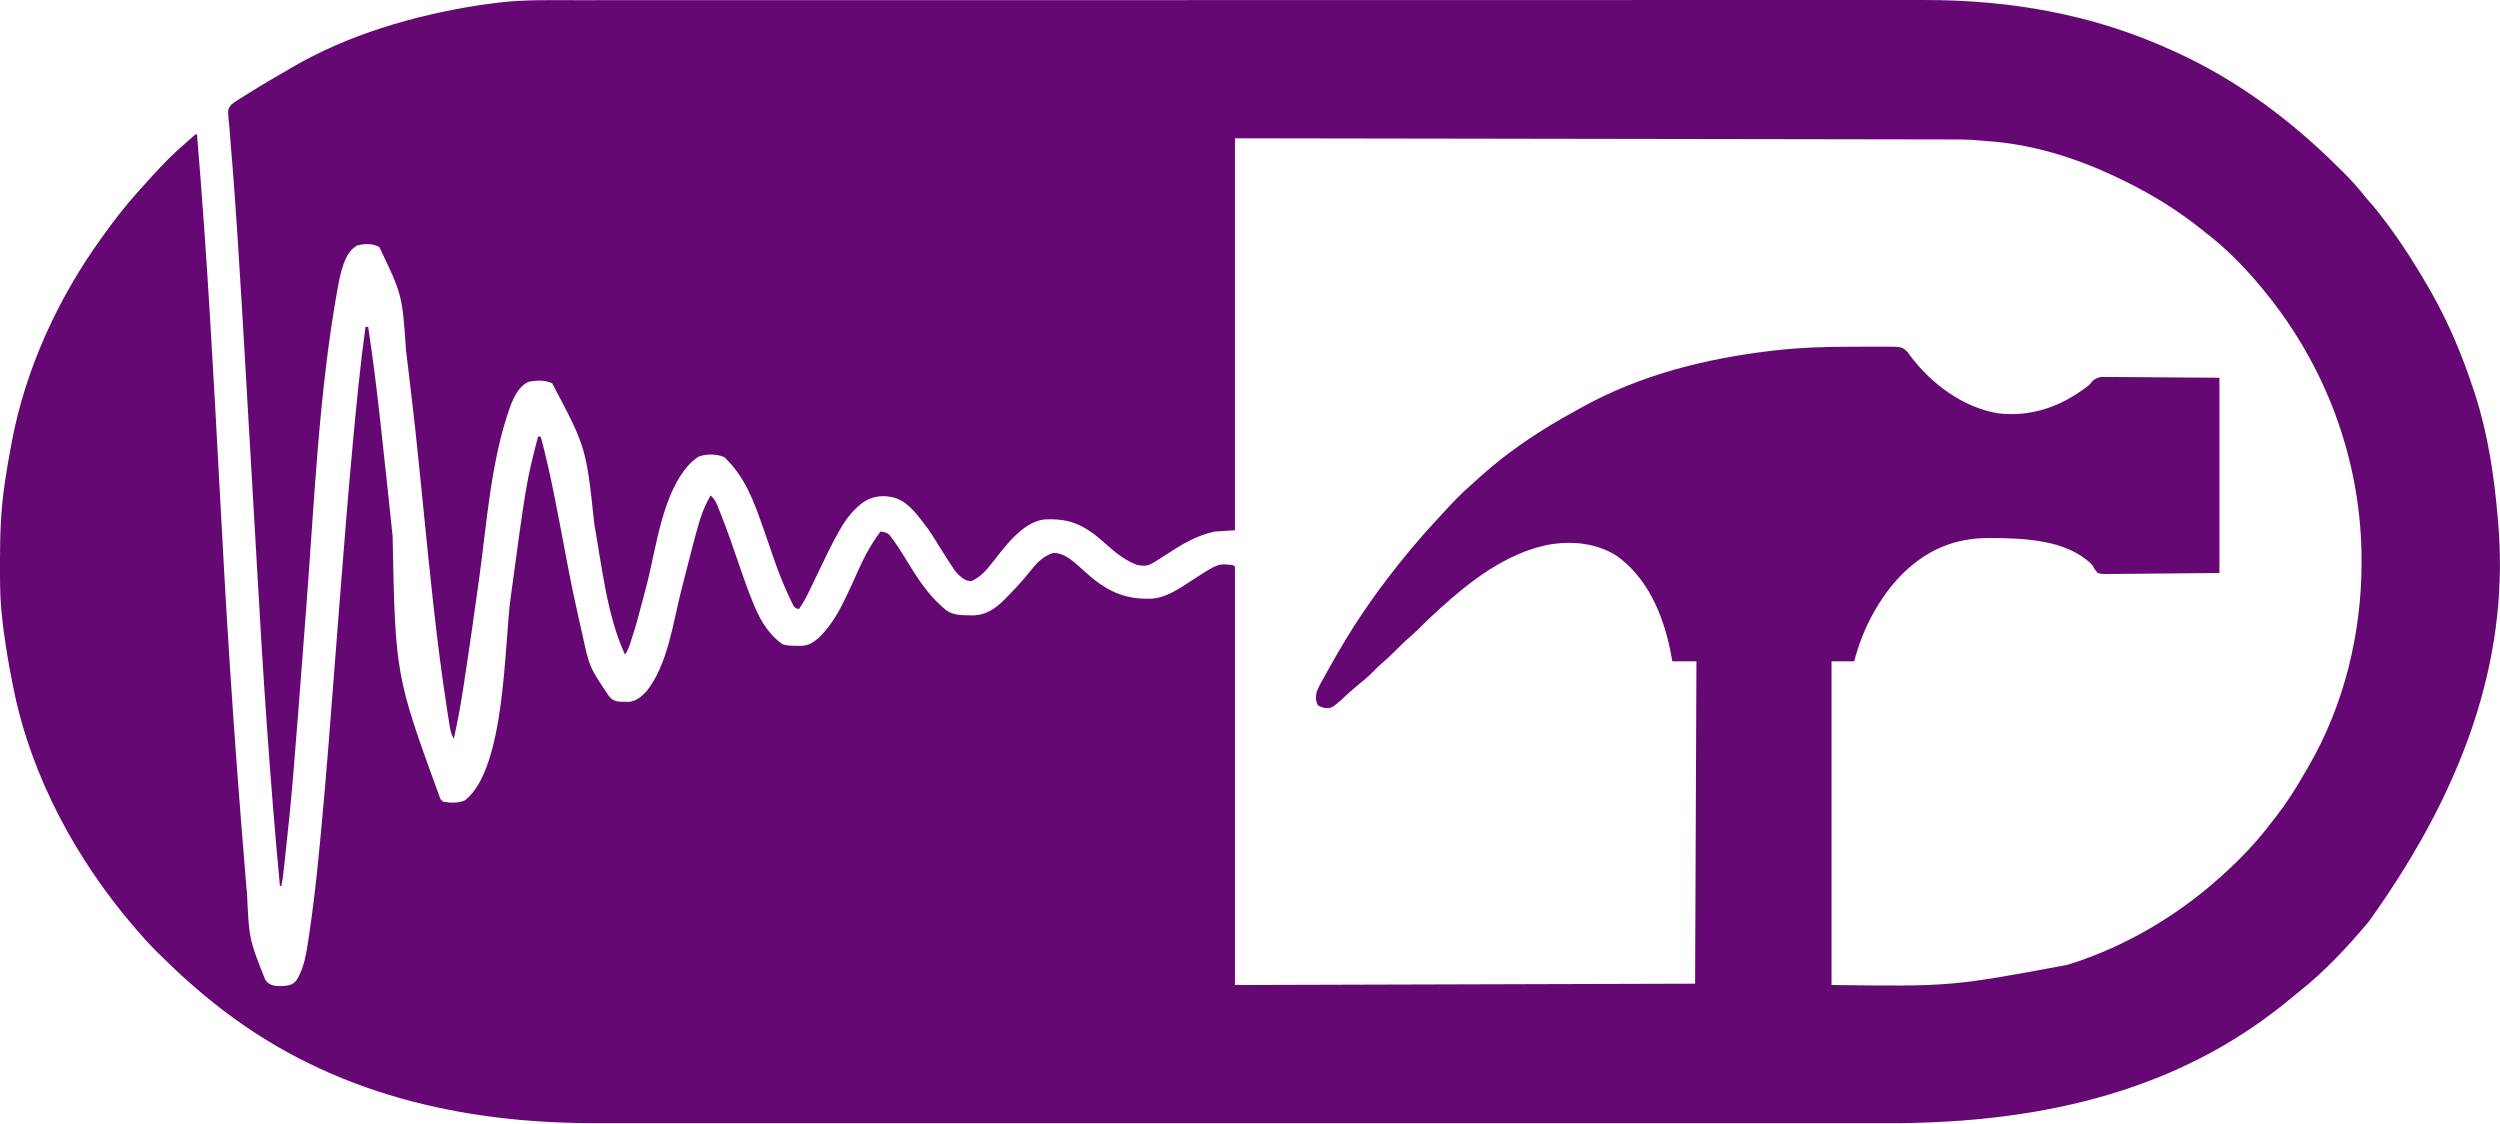 <svg width="1869" height="840" xmlns="http://www.w3.org/2000/svg" version="1.1">

 <g>
  <title>cpt-logo-svg</title>
  <path id="svg_1" fill="#660874" d="m431.665,0.13c5.547,0.004 11.094,-0.003 16.641,-0.009c9.706,-0.009 19.412,-0.01 29.118,-0.006c13.757,0.005 27.514,0 41.27,-0.008c27.21,-0.016 54.42,-0.018 81.63,-0.016c3.755,0 7.51,0.001 11.264,0.001c1.119,0 1.119,0 2.26,0c16.558,0.001 33.116,-0.001 49.675,-0.005c3.785,-0.001 7.571,-0.002 11.356,-0.002c1.519,-0 3.039,-0.001 4.558,-0.001c0.753,-0 1.506,-0 2.282,-0c1.523,-0 3.047,-0.001 4.57,-0.001c43.205,-0.009 86.41,-0.013 129.615,-0.009c0.799,0 1.599,0 2.422,0c8.913,0.001 17.827,0.002 26.74,0.003c1.207,0 1.207,0 2.438,0c6.685,0.001 6.685,0.001 9.763,0.001c51.456,0.006 102.912,-0.002 154.368,-0.021c12.964,-0.005 25.929,-0.009 38.893,-0.014c0.798,-0 1.597,-0.001 2.419,-0.001c24.626,-0.008 49.252,-0.013 73.878,-0.014c0.774,-0 1.547,-0 2.345,-0c16.989,-0.001 33.977,-0 50.966,0.001c6.08,0 12.159,0.001 18.239,0.001c1.512,0 3.025,0 4.537,0c24.045,0.001 48.09,-0.006 72.135,-0.017c24.908,-0.012 49.816,-0.012 74.724,-0c14.342,0.007 28.684,0.005 43.026,-0.009c9.598,-0.008 19.195,-0.006 28.793,0.006c5.457,0.006 10.913,0.008 16.37,-0.004c64.515,-0.13 126.306,10.525 185.292,37.386c1.1,0.497 2.2,0.995 3.333,1.507c45.75,20.846 85.803,50.735 121.389,86.041c1.422,1.41 2.847,2.816 4.273,4.221c5.325,5.319 10.246,10.794 14.944,16.674c1.836,2.278 3.726,4.476 5.674,6.659c3.756,4.254 7.181,8.728 10.574,13.273c0.651,0.871 1.302,1.743 1.972,2.641c10.911,14.727 20.674,30.12 29.841,45.984c0.495,0.855 0.99,1.711 1.5,2.592c13.562,23.642 24.011,48.531 32.5,74.408c0.361,1.093 0.722,2.185 1.093,3.311c9.563,29.537 14.259,60.816 16.907,91.689c0.069,0.744 0.138,1.489 0.209,2.256c8.569,94.511 -18.979,192.368 -96.716,300.556c-15.711,18.645 -32.512,36.761 -51.657,51.938c-2.147,1.703 -4.259,3.429 -6.359,5.188c-72.807,60.679 -166.964,92.085 -291.894,93.319c-5.388,-0.005 -10.776,0.001 -16.163,0.006c-9.412,0.007 -18.825,0.007 -28.237,0.002c-13.997,-0.008 -27.995,-0.004 -41.992,0.002c-23.562,0.01 -47.124,0.01 -70.685,0.005c-23.333,-0.005 -46.666,-0.007 -69.999,-0.005c-1.469,0 -2.938,0 -4.407,0c-5.905,0.001 -11.81,0.001 -17.714,0.002c-16.503,0.002 -33.007,0.003 -49.51,0.004c-1.127,0 -1.127,0 -2.277,0c-23.919,0.001 -47.839,-0.001 -71.758,-0.006c-0.775,0 -1.55,-0 -2.349,-0c-12.585,-0.002 -25.17,-0.005 -37.755,-0.007c-49.902,-0.01 -99.804,-0.009 -149.706,0c-12.578,0.002 -25.155,0.005 -37.733,0.007c-0.775,0 -1.549,0 -2.347,0c-23.895,0.004 -47.79,0.006 -71.685,0.005c-0.751,-0 -1.502,-0 -2.275,-0c-16.486,-0 -32.972,-0.002 -49.458,-0.004c-5.9,-0.001 -11.799,-0.001 -17.699,-0.002c-1.468,-0 -2.935,-0 -4.402,-0c-23.32,-0.002 -46.64,0 -69.96,0.006c-24.155,0.005 -48.31,0.003 -72.464,-0.007c-13.904,-0.006 -27.808,-0.006 -41.712,0.001c-9.308,0.005 -18.616,0.002 -27.923,-0.007c-5.289,-0.005 -10.579,-0.006 -15.868,0.001c-99.88,0.127 -195.722,-22.01 -276.501,-83.261c-0.938,-0.711 -0.938,-0.711 -1.896,-1.436c-17.001,-12.962 -32.837,-27.24 -47.979,-42.314c-0.702,-0.697 -1.403,-1.394 -2.126,-2.112c-4.536,-4.55 -8.818,-9.261 -12.999,-14.138c-0.846,-0.964 -1.691,-1.928 -2.562,-2.922c-43.284,-50.22 -77.289,-112.761 -90.438,-178.078c-0.242,-1.188 -0.484,-2.376 -0.733,-3.601c-3.58,-17.7 -6.56,-35.408 -8.267,-53.399c-0.094,-0.903 -0.189,-1.805 -0.286,-2.735c-1.066,-11.516 -0.958,-23.084 -0.964,-34.64c-0.001,-1.135 -0.001,-2.27 -0.002,-3.44c0.017,-18.246 0.66,-36.1 3.252,-54.185c0.177,-1.239 0.354,-2.477 0.536,-3.753c1.295,-8.787 2.815,-17.52 4.464,-26.247c0.306,-1.66 0.306,-1.66 0.619,-3.354c10.291,-54.577 34.842,-107.804 67.381,-152.645c0.538,-0.752 1.077,-1.504 1.631,-2.278c7.653,-10.68 15.615,-20.924 24.369,-30.722c0.779,-0.878 1.557,-1.756 2.359,-2.66c2.199,-2.46 4.416,-4.902 6.641,-7.34c0.906,-1 1.813,-2 2.719,-3c7.705,-8.482 15.587,-16.528 24.281,-24c2.146,-1.903 4.291,-3.807 6.434,-5.715c1.566,-1.285 1.566,-1.285 2.566,-1.285c7.537,89.275 12.335,178.798 17.241,270.511c4.298,80.327 8.732,160.69 19.821,293.614c0.118,1.151 0.236,2.302 0.358,3.488c1.52,33.948 1.52,33.948 13.58,64.387c0.552,0.696 1.103,1.392 1.672,2.109c4.027,3.271 8.709,2.78 13.68,2.512c3.748,-0.638 5.231,-1.119 7.836,-3.809c5.943,-9.18 7.591,-20.617 9.187,-31.25c0.101,-0.661 0.201,-1.322 0.305,-2.002c5.251,-34.705 8.357,-69.733 11.445,-104.685c0.116,-1.312 0.232,-2.623 0.352,-3.974c1.871,-21.238 3.509,-42.492 5.133,-63.75c1.87,-24.475 3.784,-48.947 5.71,-73.418c0.585,-7.433 1.168,-14.865 1.748,-22.298c2.513,-32.25 5.133,-64.485 8.112,-96.696c0.062,-0.668 0.123,-1.337 0.187,-2.026c2.734,-29.611 5.545,-59.252 9.633,-88.713c0.66,0 1.32,0 2,0c3.568,23.798 6.561,47.62 9.157,71.542c0.385,3.535 0.773,7.069 1.162,10.603c2.719,24.716 5.351,49.44 7.933,74.171c2.071,104.293 2.071,104.293 35.748,196.684c0.66,0.66 1.32,1.32 2,2c5.536,0.821 11.366,1.23 16.527,-1.18c30.182,-24.215 29.079,-115.257 33.91,-150.945c11.785,-87 11.785,-87 20.562,-120.875c0.66,0 1.32,0 2,0c7.126,26.559 12.018,53.593 17.172,80.587c5.915,31.311 5.915,31.311 12.828,62.413c0.269,1.136 0.538,2.272 0.814,3.442c5.575,25.997 5.575,25.997 20.186,47.558c0.5,0.54 1,1.08 1.516,1.637c3.02,2.774 6.466,2.555 10.359,2.613c1.543,0.039 1.543,0.039 3.117,0.078c5.56,-0.607 9.435,-4.104 13.188,-8.027c15.931,-20.136 19.741,-51.3 25.931,-75.573c14.643,-57.364 14.643,-57.364 21.889,-70.728c2.473,2.216 3.708,4.183 4.953,7.25c0.364,0.897 0.729,1.794 1.104,2.718c0.59,1.501 0.59,1.501 1.193,3.032c0.423,1.064 0.847,2.127 1.283,3.223c5.035,12.885 9.491,25.984 13.937,39.082c3.011,8.821 6.168,17.536 9.776,26.133c0.324,0.773 0.648,1.547 0.982,2.344c4.592,10.725 10.791,20.631 20.518,27.441c3.492,1.204 6.978,1.146 10.629,1.152c0.742,0.025 1.485,0.049 2.25,0.074c6.345,0.034 9.652,-2.118 14.465,-6.238c7.875,-7.825 13.455,-16.638 18.285,-26.586c0.701,-1.42 0.701,-1.42 1.417,-2.869c3.114,-6.355 6.04,-12.781 8.895,-19.256c4.761,-10.787 10.141,-21.088 17.312,-30.5c2.857,0.333 4.582,0.637 6.781,2.547c5.29,6.781 9.682,14 14.149,21.34c7.294,11.89 15.324,24.046 26.069,33.113c0.611,0.544 1.222,1.088 1.852,1.648c5.245,3.783 10.83,3.861 17.086,3.977c0.834,0.023 1.669,0.047 2.529,0.071c10.498,-0.132 17.503,-5.07 24.713,-12.333c1.18,-1.231 1.18,-1.231 2.384,-2.487c0.829,-0.847 1.658,-1.693 2.513,-2.565c5.005,-5.159 9.713,-10.428 14.155,-16.079c4.639,-5.848 9.49,-10.919 16.769,-13.23c7.879,-0.343 15.248,6.147 20.75,11.188c0.822,0.763 1.645,1.526 2.492,2.312c15.651,14.188 28.993,21.469 50.357,20.666c11.71,-0.81 21.566,-8.128 31.157,-14.295c18.662,-11.996 18.662,-11.996 29.244,-10.871c0.66,0.33 1.32,0.66 2,1c0,103.29 0,206.58 0,313c113.52,-0.33 227.04,-0.66 344,-1c0.33,-79.53 0.66,-159.06 1,-241c-5.94,0 -11.88,0 -18,0c-0.516,-2.722 -1.031,-5.445 -1.562,-8.25c-5.491,-26.809 -17.012,-54.095 -39.871,-70.496c-15.599,-10.008 -34.676,-11.577 -52.607,-8.178c-30.137,6.637 -55.408,25.676 -77.959,45.924c-0.532,0.476 -1.064,0.951 -1.612,1.441c-5.95,5.336 -11.705,10.827 -17.317,16.52c-1.922,1.893 -3.895,3.662 -5.945,5.414c-3.885,3.328 -7.462,6.932 -11.052,10.571c-3.27,3.297 -6.658,6.376 -10.191,9.386c-1.995,1.767 -3.84,3.631 -5.695,5.543c-3.857,3.917 -8.027,7.319 -12.313,10.754c-3.901,3.217 -7.585,6.648 -11.269,10.109c-7.24,6.285 -7.24,6.285 -12.293,6.199c-3.313,-0.938 -3.313,-0.938 -5.25,-2c-1.796,-3.275 -1.673,-6.359 -1.062,-9.938c1.737,-4.279 3.974,-8.237 6.25,-12.25c0.64,-1.153 1.279,-2.306 1.939,-3.494c1.911,-3.434 3.858,-6.846 5.811,-10.256c0.512,-0.899 1.023,-1.798 1.551,-2.724c15.481,-27.022 33.589,-52.326 53.449,-76.276c0.725,-0.876 0.725,-0.876 1.465,-1.77c6.16,-7.42 12.529,-14.614 19.095,-21.677c1.524,-1.644 3.039,-3.295 4.553,-4.948c6.963,-7.595 13.925,-15.012 21.742,-21.738c2.296,-1.999 4.529,-4.057 6.77,-6.117c21.199,-19.073 45.41,-35.09 70.42,-48.682c1.947,-1.063 3.881,-2.148 5.814,-3.236c43.47,-24.111 93.247,-36.457 142.328,-42.082c0.724,-0.083 1.447,-0.166 2.192,-0.252c18.903,-2.143 37.632,-2.684 56.65,-2.683c3.382,0 6.764,-0.014 10.146,-0.031c3.265,-0.014 6.531,-0.013 9.797,-0.014c1.806,-0.011 1.806,-0.011 3.649,-0.022c14.105,0.038 14.105,0.038 18.32,4.143c0.802,1.168 0.802,1.168 1.621,2.359c15.87,21.15 39.332,38.837 65.852,43.328c24.458,2.877 46.133,-4.609 65.633,-19.184c2.99,-2.256 2.99,-2.256 5.074,-5.009c3.985,-3.303 6.869,-3.061 11.892,-2.953c0.912,-0.001 1.825,-0.001 2.765,-0.002c2.946,0.004 5.89,0.042 8.835,0.081c1.822,0.007 3.643,0.012 5.465,0.015c6.745,0.026 13.489,0.096 20.234,0.161c22.615,0.155 22.615,0.155 45.688,0.312c0,48.18 0,96.36 0,146c-22.399,0.186 -22.399,0.186 -45.25,0.375c-4.714,0.055 -9.429,0.109 -14.286,0.166c-5.758,0.027 -5.758,0.027 -8.454,0.032c-1.882,0.009 -3.765,0.03 -5.647,0.061c-2.852,0.044 -5.702,0.05 -8.555,0.048c-0.838,0.022 -1.676,0.043 -2.54,0.065c-2.247,-0.024 -4.115,-0.098 -6.268,-0.747c-2.448,-2.939 -2.448,-2.939 -4,-6c-19.359,-19.405 -51.884,-20.02 -77.312,-20.188c-25.94,0.07 -46.109,8.722 -64.688,26.812c-17.301,17.398 -30.076,41.68 -36,65.375c-5.61,0 -11.22,0 -17,0c0,79.86 0,159.72 0,242c89.316,1.095 89.316,1.095 176,-15c1.305,-0.406 1.305,-0.406 2.637,-0.819c41.334,-13.071 80.246,-36.189 112.363,-65.181c0.608,-0.546 1.216,-1.092 1.842,-1.655c13.128,-11.853 25.089,-24.421 35.772,-38.526c1.421,-1.865 2.866,-3.709 4.315,-5.553c7.374,-9.478 13.675,-19.413 19.661,-29.818c1.319,-2.29 2.657,-4.566 4,-6.842c26.604,-45.752 39.62,-99.39 39.66,-152.105c0.001,-0.805 0.001,-1.611 0.002,-2.441c-0.093,-70.439 -24.064,-138.534 -67.252,-194.059c-0.432,-0.556 -0.863,-1.112 -1.308,-1.685c-14.031,-17.935 -30.541,-35.535 -48.692,-49.315c-0.928,-0.745 -1.856,-1.49 -2.812,-2.258c-14.717,-11.676 -30.561,-22.003 -47.188,-30.742c-0.616,-0.326 -1.231,-0.653 -1.865,-0.989c-4.658,-2.452 -9.373,-4.767 -14.135,-7.011c-0.823,-0.388 -1.646,-0.776 -2.494,-1.176c-29.217,-13.602 -60.882,-23.364 -93.157,-25.641c-1.54,-0.12 -3.079,-0.262 -4.615,-0.428c-10.65,-1.082 -21.328,-0.909 -32.019,-0.913c-2.275,-0.005 -4.55,-0.01 -6.825,-0.015c-6.232,-0.014 -12.465,-0.021 -18.697,-0.027c-6.036,-0.007 -12.073,-0.019 -18.109,-0.031c-12.342,-0.024 -24.684,-0.043 -37.025,-0.06c-12.215,-0.016 -24.43,-0.035 -36.645,-0.056c-0.76,-0.001 -1.521,-0.003 -2.304,-0.004c-3.861,-0.007 -7.723,-0.013 -11.584,-0.02c-27.33,-0.048 -54.659,-0.091 -81.989,-0.131c-26.546,-0.039 -53.092,-0.081 -79.638,-0.125c-1.67,-0.003 -3.34,-0.006 -5.01,-0.008c-13.571,-0.023 -27.142,-0.045 -40.713,-0.068c-62.725,-0.105 -125.451,-0.2 -188.176,-0.296c0,96.69 0,193.38 0,293c-4.95,0.33 -9.9,0.66 -15,1c-13.941,2.82 -25.59,10.126 -37.34,17.824c-12.812,8.334 -12.812,8.334 -20.66,7.176c-9.953,-3.606 -17.251,-10.085 -25,-17c-14.589,-12.871 -25.573,-18.213 -45,-17c-16.401,2.32 -29.421,20.976 -39,33c-4.307,5.391 -8.517,10.239 -15,13c-4.174,0.199 -6.361,-1.881 -9.461,-4.519c-2.493,-2.4 -4.323,-5.202 -6.164,-8.106c-0.417,-0.64 -0.835,-1.281 -1.265,-1.94c-2.424,-3.736 -4.786,-7.511 -7.141,-11.29c-7.784,-12.577 -7.784,-12.577 -16.969,-24.145c-0.717,-0.81 -1.433,-1.619 -2.172,-2.453c-6.971,-7.452 -12.602,-10.685 -22.891,-11.047c-10.092,0.389 -15.318,4.084 -22.289,11.193c-3.684,3.993 -6.618,8.079 -9.321,12.784c-0.421,0.724 -0.841,1.448 -1.274,2.193c-5.652,9.91 -10.504,20.234 -15.429,30.518c-1.458,3.035 -2.918,6.07 -4.383,9.102c-0.902,1.866 -1.799,3.735 -2.691,5.606c-2.232,4.628 -4.571,8.916 -7.551,13.105c-3,-1 -3,-1 -4.122,-2.659c-0.348,-0.721 -0.697,-1.443 -1.056,-2.186c-0.397,-0.82 -0.794,-1.64 -1.204,-2.485c-0.418,-0.9 -0.837,-1.801 -1.268,-2.729c-0.44,-0.937 -0.88,-1.874 -1.333,-2.84c-4.954,-10.792 -8.813,-21.936 -12.643,-33.164c-1.402,-4.076 -2.812,-8.151 -4.227,-12.223c-0.513,-1.476 -0.513,-1.476 -1.035,-2.982c-6.923,-19.762 -13.438,-37.635 -28.863,-52.358c-5.763,-2.438 -12.382,-2.498 -18.402,-0.75c-1.867,0.948 -3.28,1.987 -4.848,3.375c-0.558,0.49 -1.116,0.98 -1.691,1.484c-21.467,21.707 -25.791,63.334 -33.176,91.674c-7.095,27.223 -7.095,27.223 -11.07,39.779c-0.283,0.894 -0.565,1.788 -0.856,2.71c-1.152,3.534 -2.123,6.229 -4.206,9.353c-13.581,-29.438 -17.194,-65.625 -22.917,-97.308c-6.145,-57.58 -6.145,-57.58 -31.583,-105.598c-5.672,-2.481 -11.516,-2.208 -17.5,-1.094c-7.621,3.499 -11.15,11.547 -14,19c-14.37,40.615 -17.25,86.363 -23.145,128.847c-1.491,10.742 -3.012,21.479 -4.543,32.216c-0.138,0.969 -0.276,1.939 -0.419,2.937c-1.975,13.83 -4.011,27.651 -6.134,41.459c-0.291,1.896 -0.581,3.792 -0.869,5.688c-1.885,12.385 -4.188,24.621 -6.892,36.853c-2.029,-3.479 -2.622,-6.777 -3.262,-10.734c-0.111,-0.683 -0.222,-1.367 -0.337,-2.071c-0.372,-2.314 -0.732,-4.629 -1.089,-6.945c-0.128,-0.822 -0.256,-1.643 -0.388,-2.49c-7.883,-50.83 -12.825,-102.064 -17.979,-153.227c-5.591,-55.698 -5.591,-55.698 -12.195,-111.283c-0.155,-1.219 -0.309,-2.439 -0.469,-3.695c-2.815,-41.437 -2.815,-41.437 -19.93,-77.176c-5.113,-2.998 -10.719,-2.6 -16.352,-1.379c-7.366,4.119 -9.609,11.369 -12,19c-0.954,3.537 -1.697,7.088 -2.375,10.688c-0.205,1.085 -0.41,2.17 -0.621,3.287c-13.914,77.52 -17.185,157.631 -23.171,236.085c-10.624,139.237 -10.624,139.237 -16.082,189.69c-0.083,0.769 -0.166,1.539 -0.252,2.331c-1.392,12.787 -1.392,12.787 -2.498,17.919c-0.33,0 -0.66,0 -1,0c-7.39,-78.969 -12.67,-158.081 -17.063,-237.269c-1.244,-22.413 -2.564,-44.822 -3.874,-67.231c-0.454,-7.768 -0.908,-15.536 -1.361,-23.304c-0.129,-2.209 -0.258,-4.419 -0.387,-6.628c-0.833,-14.267 -1.659,-28.535 -2.476,-42.803c-2.033,-35.511 -4.109,-71.019 -6.401,-106.515c-0.052,-0.802 -0.103,-1.603 -0.157,-2.429c-1.487,-22.989 -3.126,-45.96 -5.113,-68.912c-0.368,-4.259 -0.699,-8.52 -1.001,-12.785c-0.152,-1.946 -0.36,-3.889 -0.573,-5.829c-0.531,-7.061 -0.531,-7.061 1.933,-10.307c2.256,-1.92 4.552,-3.412 7.098,-4.926c0.896,-0.577 1.791,-1.154 2.714,-1.749c2.859,-1.821 5.753,-3.572 8.661,-5.313c0.929,-0.569 1.859,-1.139 2.816,-1.725c5.493,-3.364 11.039,-6.622 16.635,-9.812c2.286,-1.312 4.553,-2.652 6.814,-4.005c42.003,-24.733 91.299,-39.143 139.109,-46.707c0.948,-0.151 1.895,-0.302 2.871,-0.458c3.246,-0.484 6.496,-0.89 9.754,-1.292c1.303,-0.169 2.605,-0.338 3.948,-0.512c19.402,-2.254 38.966,-1.773 58.465,-1.751z"/>
 </g>
</svg>